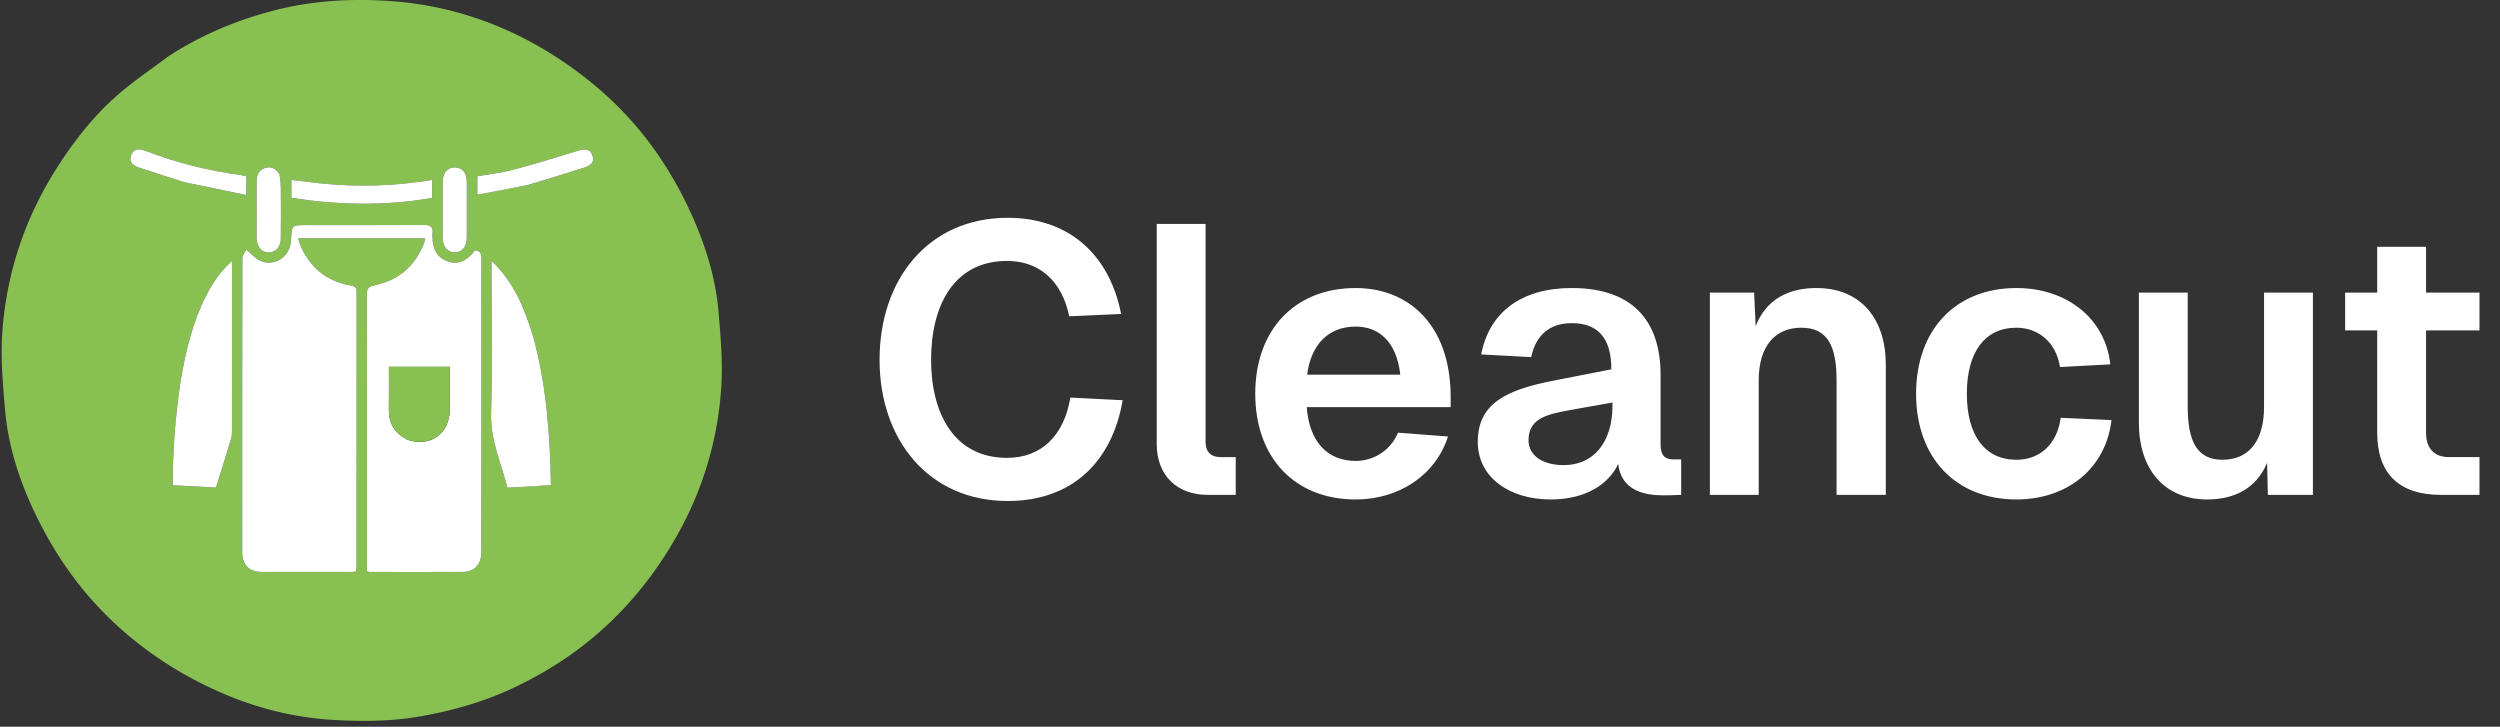 <svg xmlns="http://www.w3.org/2000/svg" width="344" height="100" fill="none"><rect width="100%" height="100%" fill="#333333" stroke="none"/><path fill="#88C051" d="M23.163 7.752c4.5-2.923 9.308-4.94 14.425-6.282C42.85.091 48.219-.222 53.586.137 61.034.636 68.028 2.82 74.511 6.6a53.563 53.563 0 0 1 8.17 5.872c5.456 4.738 9.51 10.49 12.47 17.032 1.93 4.264 3.318 8.72 3.717 13.395.304 3.561.614 7.173.355 10.72-.535 7.333-2.67 14.237-6.392 20.645-2.435 4.194-5.351 7.979-8.838 11.323-4.091 3.924-8.782 6.988-13.932 9.334-3.871 1.764-7.936 2.886-12.128 3.633-3.983.71-7.996.74-11.983.512-5.125-.293-10.112-1.472-14.867-3.475-5.215-2.196-9.967-5.11-14.24-8.862-5.44-4.774-9.492-10.52-12.466-17.057-1.94-4.262-3.304-8.727-3.695-13.404-.298-3.562-.618-7.174-.352-10.72.605-8.088 3.126-15.608 7.52-22.485 2.326-3.64 4.968-7.015 8.19-9.865 2.216-1.959 4.699-3.614 7.123-5.445Zm43.063 58.985c0-10.364-.005-20.727.011-31.09.001-.676-.1-1.155-.872-1.198-1.103 1.495-2.351 2.001-3.731 1.53-1.426-.487-2.128-1.611-2.134-3.413 0-.132-.019-.267.003-.395.167-1-.32-1.22-1.235-1.215-5.346.033-10.693.016-16.04.016-2.097 0-2.097 0-2.176 2.04-.092 2.352-2.365 3.835-4.382 2.803-.59-.302-1.053-.854-1.788-1.47-.178.375-.532.77-.532 1.168-.029 13.498-.027 26.997-.02 40.496 0 1.728.961 2.684 2.709 2.69 4.125.015 8.251.006 12.377.002.189 0 .378-.046.585-.073.022-.202.054-.362.054-.523.003-12.64 0-25.282.015-37.922 0-.584-.192-.774-.765-.877-3.42-.612-5.779-2.563-7.08-5.784-.09-.22-.117-.466-.181-.736h17.46c-.046.237-.057.435-.125.61-1.225 3.162-3.489 5.169-6.804 5.849-.872.179-1.102.44-1.1 1.297.028 12.344.019 24.688.019 37.031v1.039c.222.048.316.086.409.086 4.258.004 8.515.022 12.773-.004 1.6-.01 2.538-1.014 2.546-2.65.014-3.037.004-6.073.004-9.307ZM24.84 52.497c-.705 4.721-1.084 9.465-1.063 14.27l5.94.324c.721-2.32 1.424-4.549 2.098-6.785.102-.338.1-.715.101-1.074.005-7.423.004-14.846.004-22.27V35.92c-1.649 1.47-2.693 3.083-3.578 4.814-1.866 3.652-2.776 7.591-3.502 11.764Zm48.436-6.484c-1.145-3.686-2.58-7.209-5.643-10.127v1.227c0 6.6.14 13.203-.056 19.797-.108 3.64 1.38 6.778 2.248 10.198l5.984-.35c-.123-7.042-.624-13.898-2.533-20.745Zm-29.12-20.768L40.1 24.77v2.454c6.478.998 12.918 1.148 19.355.01v-2.472c-5.056.839-10.078 1.002-15.298.482Zm28.524.204c2.573-.792 5.154-1.558 7.716-2.386 1.107-.358 1.414-.927 1.107-1.72-.312-.805-.882-.93-1.968-.599-2.983.91-5.965 1.832-8.978 2.629-1.603.424-3.27.6-4.875.88v2.544c2.336-.451 4.586-.886 6.998-1.348Zm-47.226-.36 8.432 1.746v-2.563c-.221-.059-.437-.142-.66-.171-4.55-.605-8.974-1.704-13.258-3.363-1.02-.395-1.65-.164-1.935.652-.27.768.041 1.31 1.076 1.66 2.054.692 4.124 1.338 6.345 2.038Zm12.967-1.201c-.494-.763-1.194-1.052-2.04-.734-.808.304-1.07.986-1.066 1.824.015 2.601.006 5.203.006 7.805v.098c.038 1.096.701 1.844 1.642 1.852.934.007 1.658-.732 1.672-1.826.03-2.37.02-4.742.003-7.113-.004-.586-.1-1.172-.217-1.906Zm22.487 6.996c0 .625-.011 1.25.003 1.874.028 1.224.723 2.012 1.723 1.973.97-.037 1.592-.796 1.596-1.988.01-2.566.009-5.131.001-7.696-.004-1.28-.619-2.006-1.661-2.003-1.03.002-1.65.738-1.658 2.019-.014 1.874-.004 3.75-.004 5.82Z"/><path fill="#fff" d="M66.227 66.836c0 3.135.01 6.172-.005 9.208-.007 1.636-.945 2.64-2.546 2.65-4.257.026-8.515.008-12.773.005-.093 0-.187-.038-.409-.087v-1.038c0-12.344.009-24.688-.018-37.031-.002-.858.227-1.119 1.099-1.298 3.316-.68 5.58-2.687 6.804-5.848.068-.176.079-.374.126-.61H41.044c.065.27.092.515.181.735 1.302 3.222 3.66 5.173 7.08 5.785.574.102.766.292.765.876-.015 12.64-.011 25.282-.014 37.922 0 .16-.033.322-.055.524-.207.026-.396.072-.585.072-4.126.004-8.251.013-12.377-.001-1.748-.007-2.708-.962-2.709-2.69-.006-13.5-.008-26.998.02-40.497 0-.397.354-.793.533-1.168.734.616 1.197 1.168 1.787 1.47 2.017 1.033 4.29-.451 4.382-2.802.08-2.04.08-2.04 2.176-2.04 5.347 0 10.694.016 16.04-.016.915-.006 1.402.214 1.235 1.214-.022.129-.003.264-.003.396.006 1.801.709 2.925 2.134 3.412 1.38.471 2.628-.035 3.731-1.53.773.043.874.523.873 1.198-.016 10.363-.011 20.727-.011 31.189Zm-10.173-6.328c3.09 1.08 5.796-.802 5.837-4.063.011-.857.002-1.714.002-2.571v-3.4h-8.382c0 2.003.022 3.945-.007 5.885-.027 1.869.767 3.224 2.55 4.15Zm-31.202-8.097c.713-4.087 1.622-8.026 3.489-11.677.885-1.732 1.929-3.345 3.578-4.814v1.043c0 7.423.001 14.846-.004 22.27 0 .358.001.735-.1 1.073-.675 2.237-1.378 4.465-2.099 6.785l-5.94-.323c-.021-4.806.357-9.55 1.076-14.357Zm48.446-6.321c1.886 6.77 2.387 13.627 2.51 20.67l-5.984.349c-.868-3.42-2.356-6.558-2.248-10.198.197-6.594.056-13.198.056-19.797v-1.228c3.063 2.919 4.498 6.442 5.666 10.204ZM44.245 25.25c5.13.513 10.152.35 15.208-.489v2.472c-6.437 1.138-12.878.988-19.355-.01v-2.454c1.39.163 2.723.319 4.147.48Zm28.353.214c-2.33.448-4.58.882-6.916 1.333v-2.543c1.604-.281 3.272-.457 4.875-.88 3.013-.798 5.995-1.72 8.978-2.63 1.086-.33 1.656-.205 1.968.6.307.793 0 1.362-1.107 1.72-2.561.828-5.143 1.594-7.798 2.4Zm-47.223-.393c-2.143-.683-4.213-1.329-6.267-2.022-1.034-.348-1.345-.891-1.076-1.66.286-.815.916-1.046 1.936-.651 4.283 1.659 8.707 2.758 13.258 3.363.223.03.438.112.66.17v2.564c-2.87-.595-5.652-1.17-8.511-1.764Z"/><path fill="#fff" d="M38.452 23.962c.085.66.181 1.246.186 1.832.017 2.371.026 4.742-.004 7.113-.014 1.094-.738 1.833-1.672 1.826-.94-.008-1.604-.755-1.642-1.852v-.098c0-2.602.01-5.204-.006-7.805-.005-.838.258-1.52 1.066-1.824.846-.318 1.546-.03 2.072.808Zm22.455 6.822c0-1.973-.01-3.848.004-5.722.01-1.282.629-2.017 1.658-2.02 1.043-.002 1.657.725 1.661 2.004.008 2.565.008 5.13 0 7.696-.004 1.192-.628 1.951-1.596 1.988-1 .039-1.696-.749-1.724-1.972-.014-.625-.002-1.25-.003-1.974Z"/><path fill="#88C051" d="M55.982 60.481c-1.712-.899-2.507-2.254-2.479-4.123.029-1.94.006-3.881.006-5.884h8.383v3.399c0 .857.009 1.715-.002 2.572-.041 3.26-2.747 5.142-5.908 4.036Z"/><path fill="#fff" d="M154.479 55.072c-1.47 8.56-7.036 13.864-15.806 13.864-10.923 0-17.645-8.455-17.645-19.43 0-11.029 6.669-19.536 17.645-19.536 8.349 0 13.968 4.989 15.596 13.234l-7.142.315c-.997-4.831-4.096-7.615-8.559-7.615-7.247 0-10.451 6.04-10.451 13.601 0 7.51 3.256 13.497 10.451 13.497 4.673 0 7.824-2.994 8.717-8.297l7.194.367Zm4.688-24.262h6.722v30.04c0 1.313.735 2.048 2.048 2.048h2.1v5.199h-3.833c-4.202 0-7.037-2.626-7.037-6.985v-30.3Zm13.556 23.37c0-8.823 5.462-14.547 13.811-14.547 7.195 0 12.972 4.936 13.077 14.756v1.628h-19.798c.315 4.622 2.73 7.405 6.721 7.405 2.521 0 4.832-1.47 5.83-3.886l6.879.525c-1.681 5.304-6.722 8.665-12.709 8.665-8.349 0-13.811-5.724-13.811-14.547Zm7.142-2.626h12.814c-.526-4.78-3.151-6.617-6.145-6.617-3.728 0-6.144 2.468-6.669 6.617Zm23.949-2.784c1.103-5.829 5.567-9.137 12.446-9.137 8.035 0 12.236 4.148 12.236 11.973v9.558c0 1.575.683 2.048 1.733 2.048h1.103v4.884l-1.576.052c-2.153.053-6.564.105-7.089-4.306-1.313 2.783-4.464 4.884-9.295 4.884-5.619 0-10.031-2.993-10.031-7.93 0-5.356 4.044-7.194 10.608-8.455l7.772-1.523c0-4.306-1.838-6.354-5.461-6.354-2.993 0-4.936 1.628-5.567 4.674l-6.879-.368Zm6.512 11.816c0 1.89 1.628 3.414 4.884 3.414 3.781 0 6.669-2.784 6.669-8.245v-.368l-5.304.945c-3.518.63-6.249 1.103-6.249 4.254Zm24.952-20.323h6.091l.21 4.621c1.471-3.78 4.622-5.251 8.35-5.251 6.197 0 9.558 4.306 9.558 10.555v17.908h-6.775V52.34c0-4.674-1.207-7.247-4.831-7.247-3.676 0-5.882 2.573-5.882 7.247v15.755h-6.721V40.263Zm48.175 10.24c-.525-3.466-3.046-5.409-5.987-5.409-4.358 0-6.827 3.361-6.827 9.085s2.469 9.085 6.827 9.085c3.099 0 5.567-1.995 6.092-5.776l6.984.315c-.787 6.722-6.144 10.923-13.076 10.923-8.35 0-13.811-5.724-13.811-14.547 0-8.822 5.461-14.546 13.811-14.546 6.722 0 12.184 3.99 12.919 10.503l-6.932.367Zm34.803 17.593h-6.197l-.105-4.412c-1.523 3.624-4.621 5.042-8.245 5.042-6.039 0-9.4-4.306-9.4-10.556V40.263h6.722v15.702c0 4.726 1.26 7.3 4.779 7.3 3.623 0 5.724-2.574 5.724-7.3V40.263h6.722v27.833Zm8.847-34.135h6.721v6.302h7.352v5.199h-7.352v14.074c0 2.153 1.103 3.36 3.151 3.36h4.201v5.2h-5.304c-5.724 0-8.769-2.889-8.769-8.56V45.462h-4.412v-5.199h4.412v-6.302Z"/></svg>